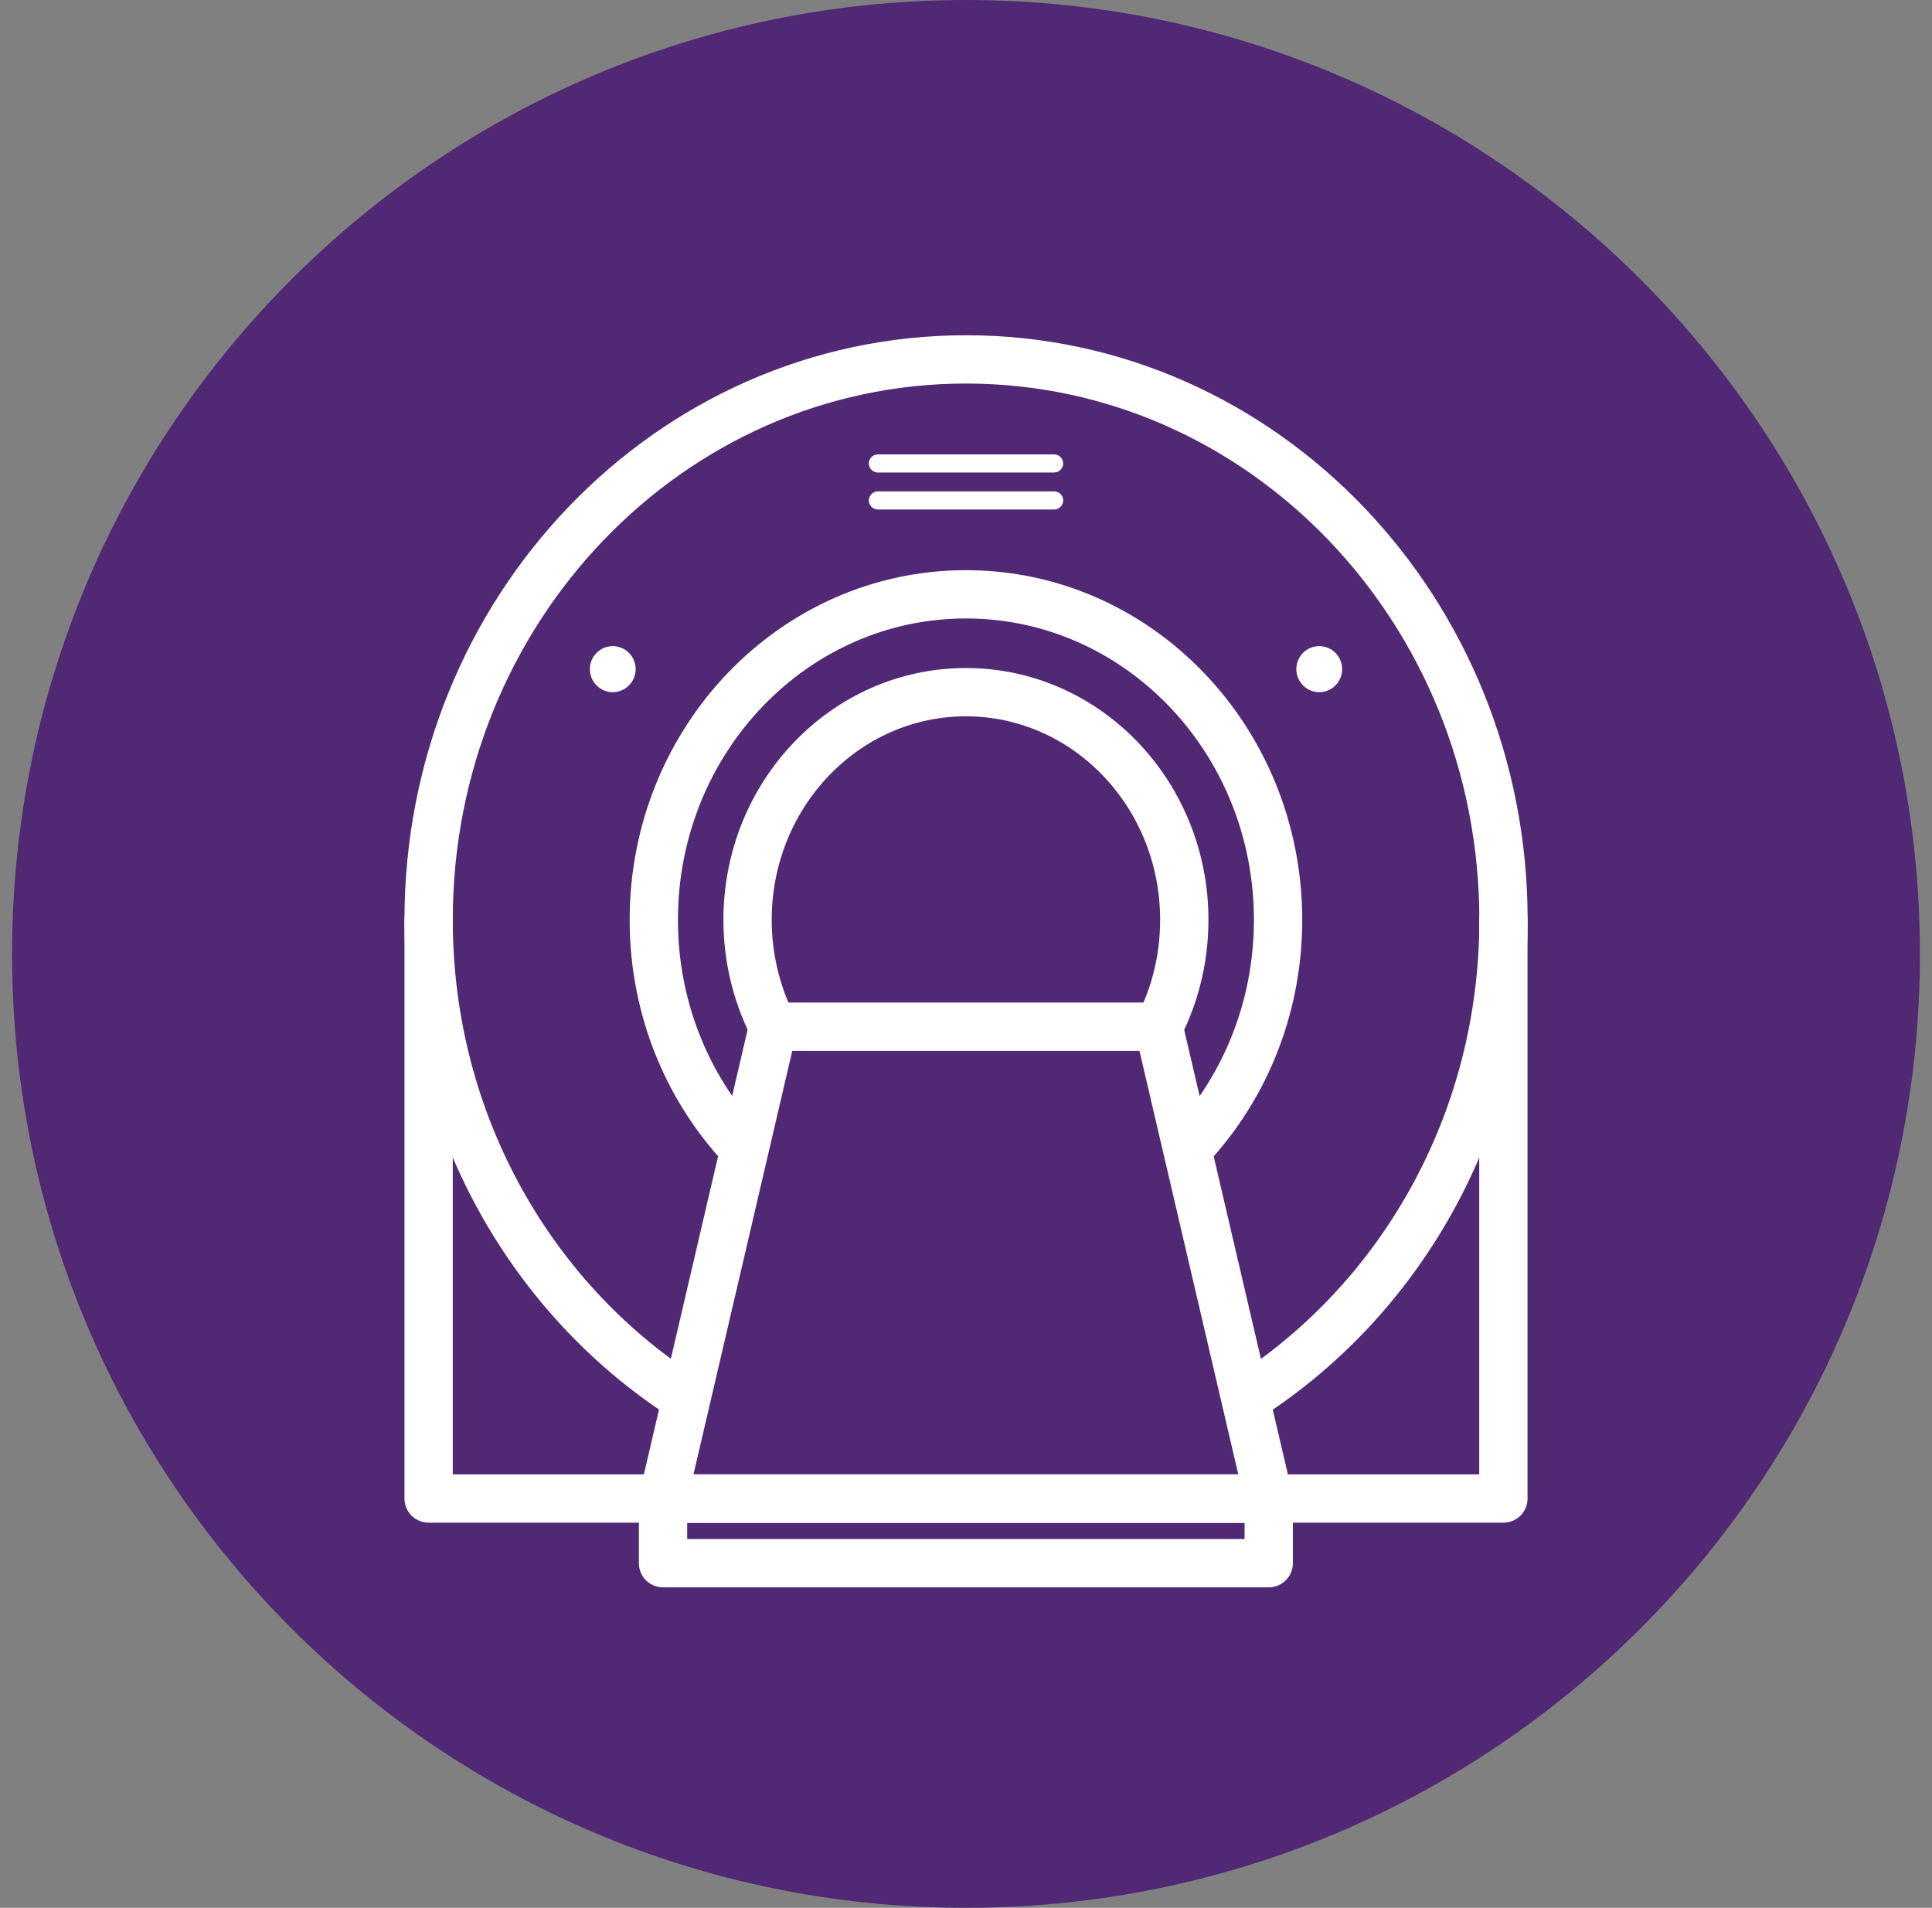 <svg width="80" height="79" viewBox="0 0 80 79" fill="none" xmlns="http://www.w3.org/2000/svg">
<rect x="0" y="0" width="80" height="79" fill="#808080" stroke="none"/>
<g clip-path="url(#clip0_948_7307)">
<path d="M40 79C61.815 79 79.5 61.315 79.5 39.5C79.5 17.685 61.815 0 40 0C18.185 0 0.5 17.685 0.5 39.5C0.5 61.315 18.185 79 40 79Z" fill="#502874"/>
<g clip-path="url(#clip1_948_7307)">
<path d="M28.59 58.023C22.096 53.971 17.748 46.558 17.748 38.092C17.748 25.274 27.711 14.882 40.002 14.882C52.294 14.882 62.256 25.274 62.256 38.092C62.256 46.558 57.908 53.966 51.414 58.019" stroke="white" stroke-width="2" stroke-linejoin="round"/>
<path d="M30.955 47.723C28.558 45.275 27.072 41.864 27.072 38.092C27.072 30.647 32.86 24.61 39.997 24.61C47.134 24.61 52.922 30.647 52.922 38.092C52.922 41.864 51.437 45.275 49.039 47.723" stroke="white" stroke-width="2" stroke-linejoin="round"/>
<path d="M32.126 42.735C31.384 41.365 30.955 39.779 30.955 38.092C30.955 32.884 35.002 28.662 39.997 28.662C44.992 28.662 49.039 32.884 49.039 38.092C49.039 39.815 48.597 41.429 47.822 42.822" stroke="white" stroke-width="2" stroke-linejoin="round"/>
<path d="M54.627 28.662C55.15 28.662 55.575 28.235 55.575 27.708C55.575 27.182 55.15 26.755 54.627 26.755C54.103 26.755 53.679 27.182 53.679 27.708C53.679 28.235 54.103 28.662 54.627 28.662Z" fill="white"/>
<path d="M25.373 28.662C25.896 28.662 26.321 28.235 26.321 27.708C26.321 27.182 25.896 26.755 25.373 26.755C24.849 26.755 24.425 27.182 24.425 27.708C24.425 28.235 24.849 28.662 25.373 28.662Z" fill="white"/>
<path d="M36.352 19.191H43.648" stroke="white" stroke-width="0.75" stroke-linecap="round" stroke-linejoin="round"/>
<path d="M36.352 20.723H43.648" stroke="white" stroke-width="0.75" stroke-linecap="round" stroke-linejoin="round"/>
<path d="M62.252 38.091V62.052H17.748V38.091" stroke="white" stroke-width="2" stroke-linecap="round" stroke-linejoin="round"/>
<path d="M52.535 62.053H27.455L32.013 42.515H47.977L52.535 62.053Z" stroke="white" stroke-width="2" stroke-linecap="round" stroke-linejoin="round"/>
<path d="M52.535 62.053H27.455V64.73H52.535V62.053Z" stroke="white" stroke-width="2" stroke-linecap="round" stroke-linejoin="round"/>
</g>
</g>
<defs>
<clipPath id="clip0_948_7307">
<rect width="79" height="79" fill="white" transform="translate(0.5)"/>
</clipPath>
<clipPath id="clip1_948_7307">
<rect width="47.4" height="52.752" fill="white" transform="translate(16.3 13.43)"/>
</clipPath>
</defs>
</svg>
